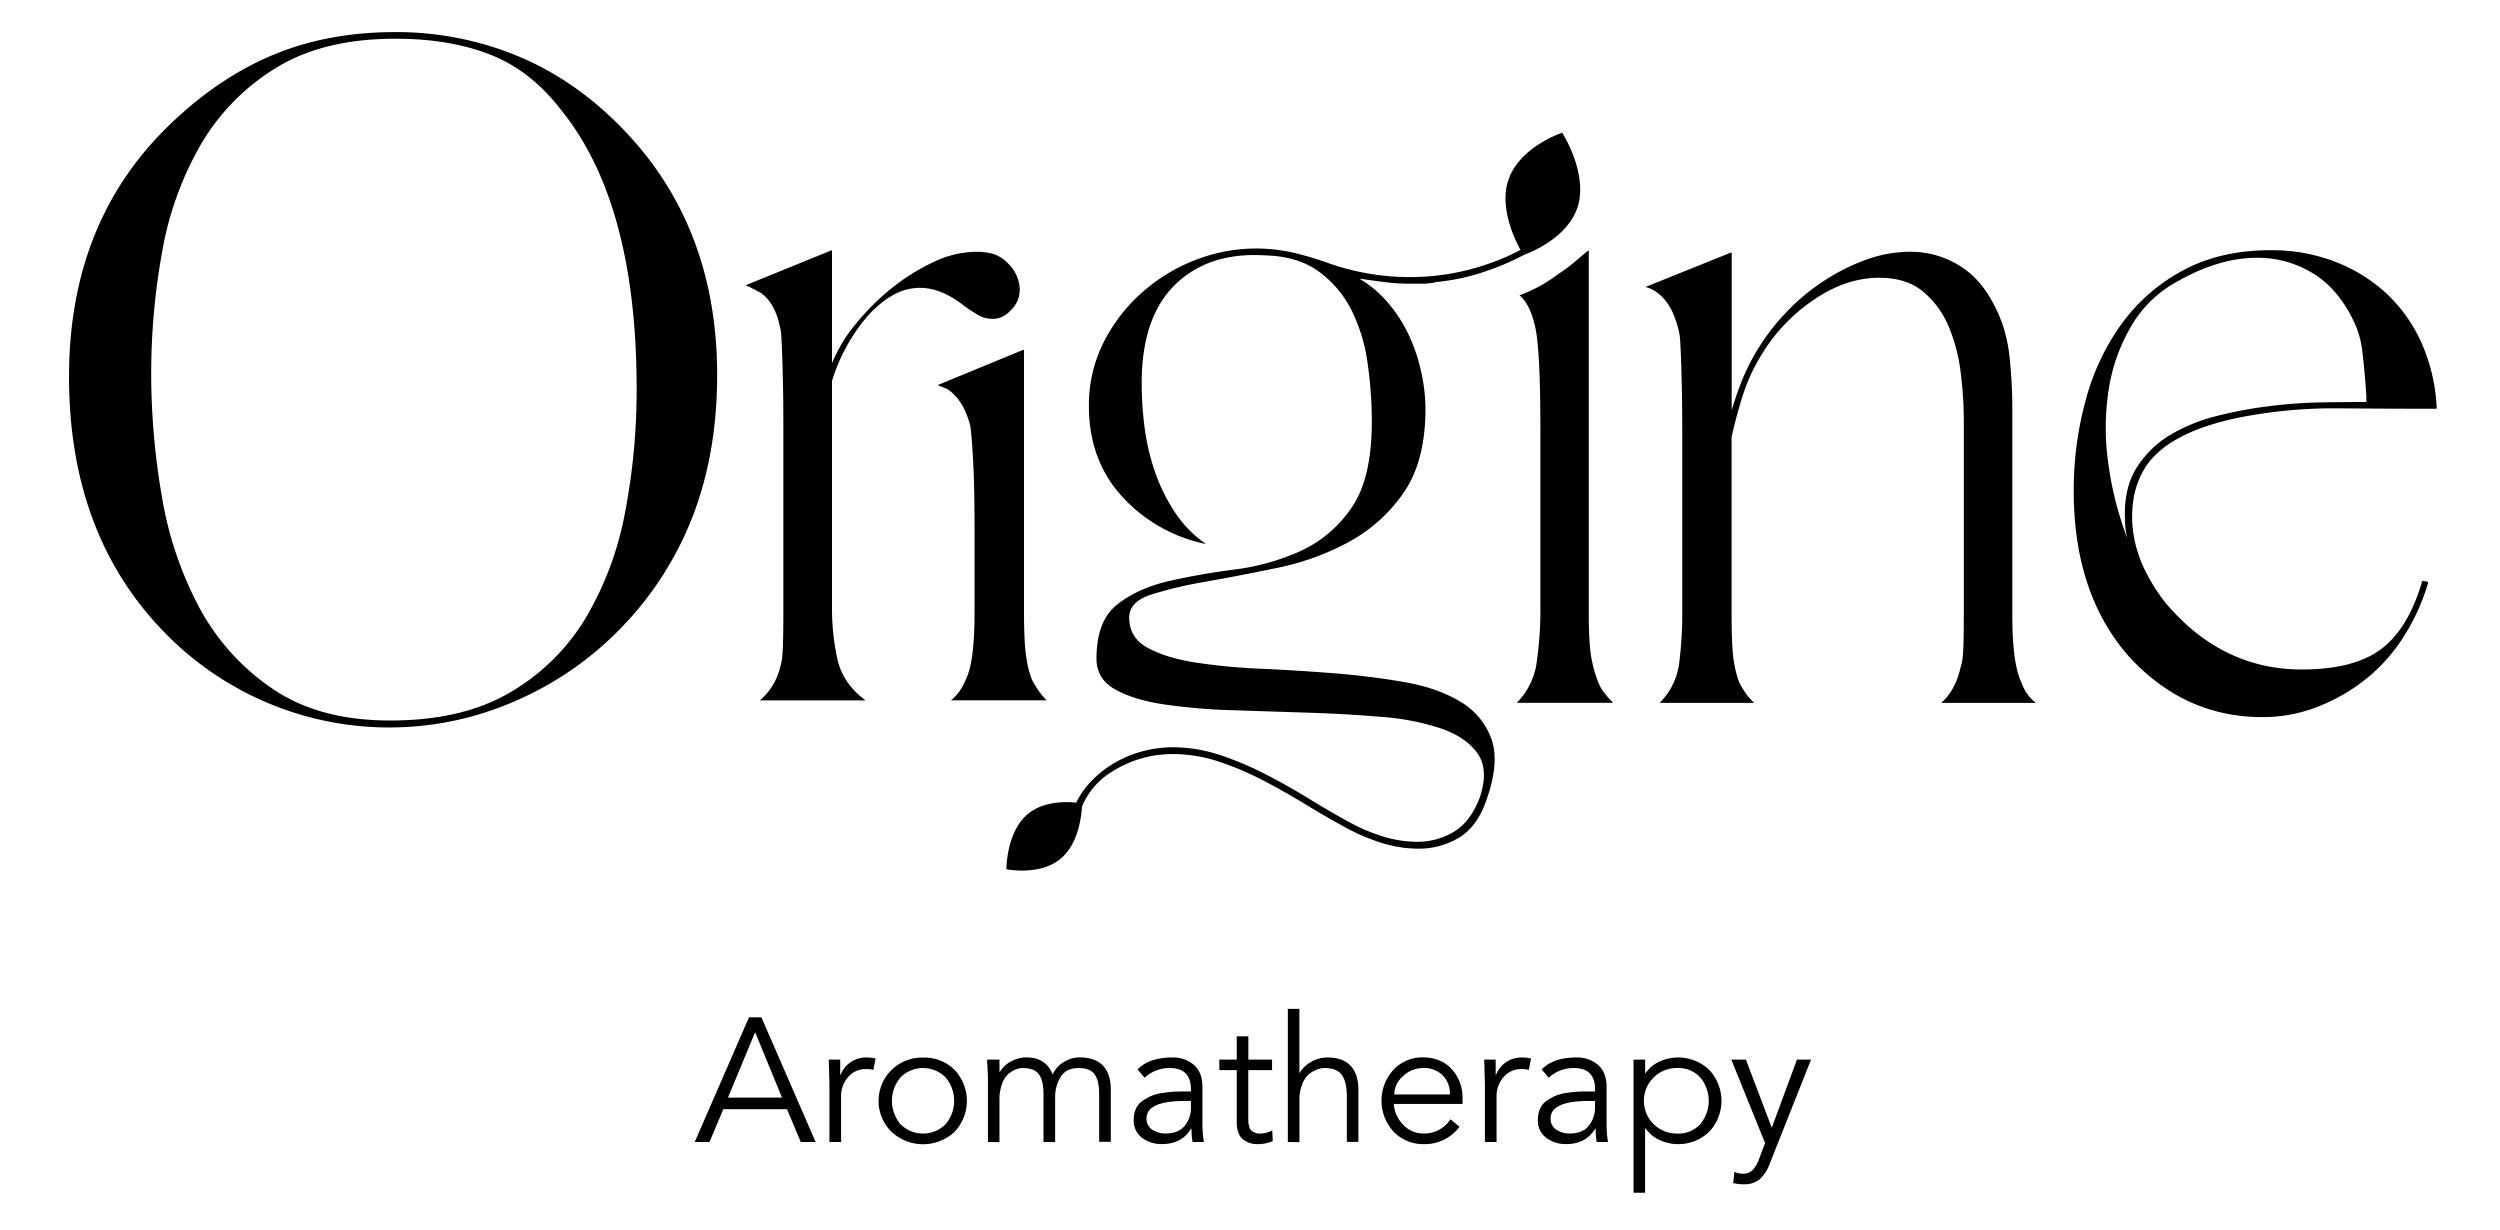 <svg viewBox="0 0 1006.24 495.16" xmlns="http://www.w3.org/2000/svg" data-name="Calque 1" id="Calque_1"><title>Origine - Aromatherapy Black</title><path d="M628.77,53.41S611.27,59.2,607,72.8c-3.38,10.67,2.34,23,5,27.79a93.94,93.94,0,0,1-17.33,7A94.75,94.75,0,0,1,567,111.52a97.85,97.85,0,0,1-31.67-5.39,133,133,0,0,0-13-4,67.23,67.23,0,0,0-39.41,1.85,70.69,70.69,0,0,0-22.57,13.14,67.34,67.34,0,0,0-16,20.37,56,56,0,0,0-6.07,25.94q0,21.9,13.48,36.55a62.56,62.56,0,0,0,33.68,19A46.1,46.1,0,0,1,473,206.34,71.72,71.72,0,0,1,464.9,190a89.76,89.76,0,0,1-4.21-18,139.34,139.34,0,0,1-1.17-17.68q0-26.61,13.47-39.75t36-11.79q13.47.34,21.89,6.57A43.41,43.41,0,0,1,544.06,125a69,69,0,0,1,6.4,21.22,167.07,167.07,0,0,1,1.69,23.58q0,22.91-8.26,34.7a49.92,49.92,0,0,1-20.54,17.34,93,93,0,0,1-26.61,7.41q-14.33,1.86-26.61,4.72t-20.55,9.43q-8.26,6.57-8.25,21.73,0,8.08,7.41,12.29t19.53,6.06a231,231,0,0,0,27.29,2.36q15.15.51,30.65,1t29.64,1.69a98.36,98.36,0,0,1,24.25,4.71q10.11,3.54,14.66,10.11T595.6,321q-3.72,9.77-10.44,13.81a28.27,28.27,0,0,1-14.83,4,46.59,46.59,0,0,1-13.81-2.19,69.33,69.33,0,0,1-13.13-5.55q-8.08-4.38-16.84-9.77t-17.69-9.94a127,127,0,0,0-18.19-7.58,59.83,59.83,0,0,0-18.69-3,46.92,46.92,0,0,0-13.48,2,45.28,45.28,0,0,0-12.46,5.9,40.26,40.26,0,0,0-9.77,9.26,29,29,0,0,0-3.06,5.12c-4.27-.45-13.5-.65-19.79,4.81-8.41,7.32-8.36,22-8.36,22s13.71,2.84,22.12-4.48c6.91-6,8.11-17,8.31-20.73a29.72,29.72,0,0,1,12.24-14.16A45.33,45.33,0,0,1,472,303.52a58.24,58.24,0,0,1,18.52,3,122.62,122.62,0,0,1,17.86,7.58q8.75,4.55,17,9.6t16.33,9.43a79.54,79.54,0,0,0,14.15,6.06A49.75,49.75,0,0,0,571,341.58a31.23,31.23,0,0,0,16.17-4.38q7.4-4.38,11.11-15.16,5.38-15.15,2-24.59a28.46,28.46,0,0,0-12.46-15q-9.09-5.55-22.57-7.91T537,271q-14.84-1.17-29.64-1.85a237.06,237.06,0,0,1-26.45-2.53q-11.61-1.85-19-5.89t-7.41-12.13q0-6.39,8.76-9.26a165.23,165.23,0,0,1,22.06-5.22q13.31-2.35,28.8-5.56a103.59,103.59,0,0,0,28.8-10.44A63.51,63.51,0,0,0,565,198.25q8.74-12.63,8.75-33.85A70,70,0,0,0,572,149.58a68.74,68.74,0,0,0-5-14.82,59,59,0,0,0-8.42-13,44.41,44.41,0,0,0-11.46-9.6c3.14.45,6.46.9,9.94,1.35a80,80,0,0,0,10.27.67h5.39a22.1,22.1,0,0,0,5.39-.67,84.09,84.09,0,0,0,19.54-4.21,99.79,99.79,0,0,0,15.89-6.79C616.08,101.6,631,95.7,635,83.28,639.27,69.68,628.77,53.41,628.77,53.41Z"></path><path d="M27.78,151.62q0-64.45,43.2-103.94,18.9-17.53,40.33-26.15t47.75-8.61a127.82,127.82,0,0,1,49.27,9.62q23.28,9.62,42.52,29.53,37.8,39.15,37.8,98.88,0,30.7-9.45,55.85a133.7,133.7,0,0,1-28.69,45.39,132.2,132.2,0,0,1-43.19,30A126.11,126.11,0,0,1,65.24,253.54Q27.79,214.39,27.78,151.62Zm33.08-1a290.57,290.57,0,0,0,4.21,48.76,145.82,145.82,0,0,0,15,44.89,92.29,92.29,0,0,0,29.53,32.9Q128.35,290,157,290q29.36,0,48.59-11.47A85.89,85.89,0,0,0,236,248.31a130.49,130.49,0,0,0,15.7-42.69,262,262,0,0,0,4.55-48.94q0-74.91-30.37-112.37Q213.73,28.44,197.36,22t-38.3-6.41q-29,0-48.09,11.81a88.21,88.21,0,0,0-30.2,30.88,131.53,131.53,0,0,0-15.53,43.2A274.28,274.28,0,0,0,60.86,150.61Z"></path><path d="M334.88,100.66v45.56a59.86,59.86,0,0,1,9.45-15.69,95.77,95.77,0,0,1,14.34-14.34,83.31,83.31,0,0,1,16.88-10.63,40.59,40.59,0,0,1,17.38-4.22,25.22,25.22,0,0,1,6.74.84,13.2,13.2,0,0,1,5.74,3.55,15.18,15.18,0,0,1,4.89,9.11,11.28,11.28,0,0,1-3.2,9.78q-3.37,3.72-7.43,3.72a12,12,0,0,1-6.24-1.69,61.21,61.21,0,0,1-5.57-3.71q-9.11-7.09-17.55-7.09a22.23,22.23,0,0,0-11.64,3.37A41.3,41.3,0,0,0,348.55,128a69.48,69.48,0,0,0-8.1,12,71.57,71.57,0,0,0-5.57,13.33v91.45a94,94,0,0,0,2.19,20.59q2.19,9.79,11.31,16.53H305.86a25.33,25.33,0,0,0,8.1-13.16,23.63,23.63,0,0,0,1-6.07q.33-4.38.34-16.2V172.54q0-11.13-.17-18.56t-.34-12c-.12-3-.23-5.34-.34-6.91a15.63,15.63,0,0,0-.5-3.38q-2-9.78-7.76-13.84c-.91-.44-1.86-1-2.87-1.51a29.59,29.59,0,0,0-3.21-1.52ZM377.4,155l34.42-14.18h.34V246.45q0,12.82,1,18.56a40.78,40.78,0,0,0,2,8.1,33.24,33.24,0,0,0,6.07,8.77H382.8a19,19,0,0,0,3.54-3.88,22.15,22.15,0,0,0,2.54-4.89q3.36-6.75,3.37-26.66V213q0-16.2-.51-26.32t-1.18-15.19q-2.35-9.1-7.42-13.5a8.46,8.46,0,0,0-2.53-1.68C379.6,155.9,378.52,155.45,377.4,155Z"></path><path d="M696.64,101.68H697v63.44q1.68-5.73,4-11.64a85.4,85.4,0,0,1,5.73-11.65,87.06,87.06,0,0,1,11.65-15.52,84.32,84.32,0,0,1,15.35-13,81.57,81.57,0,0,1,17.38-8.78,52.37,52.37,0,0,1,17.72-3.2,37.19,37.19,0,0,1,21.59,6.75q9.79,6.75,15.53,22.27a62.42,62.42,0,0,1,3,14.51,192.91,192.91,0,0,1,1,20.92v81.67q0,19.92,3.71,27.34a17.49,17.49,0,0,0,5.74,8.1H781.34q5.74-5.07,7.76-14.18a22.11,22.11,0,0,0,1-5.73q.33-4,.33-15.53V169.17a160.63,160.63,0,0,0-1.18-18.56,70.59,70.59,0,0,0-4.72-18.73,37,37,0,0,0-10.29-14.34q-6.76-5.75-17.89-5.74-13.5,0-26.66,9.11a70.44,70.44,0,0,0-20.92,22.28,73.49,73.49,0,0,0-7.43,16.36q-2.7,8.61-4.38,16.37v71.54q0,13.85,1,19.24a40.6,40.6,0,0,0,2,7.76,28.21,28.21,0,0,0,6.08,8.44H668a27.35,27.35,0,0,0,7.93-16.54,157.15,157.15,0,0,0,1.18-18.9V176.59q0-11.81-.16-19.57t-.34-12.49q-.18-4.71-.34-7.25a22.55,22.55,0,0,0-.51-3.88q-2.36-10.12-7.42-14.51a13.41,13.41,0,0,0-6.07-3.38Z"></path><path d="M834.66,197.52a137.89,137.89,0,0,1,4.73-36.11,93.66,93.66,0,0,1,14.51-31,73.05,73.05,0,0,1,24.8-21.6q15-8.1,35.27-8.1a70.69,70.69,0,0,1,26.15,4.73,64.38,64.38,0,0,1,20.75,13,61.52,61.52,0,0,1,14,20.08,72.27,72.27,0,0,1,5.9,26q-19.57,0-39.48-.17a197.83,197.83,0,0,0-39.15,3.54q-29,5.75-38.47,19.91a34.43,34.43,0,0,0-5.06,13.84,46,46,0,0,0,.34,14.68,51.41,51.41,0,0,0,4.89,14.17,70.46,70.46,0,0,0,7.93,12.32q22.61,26.65,54.67,26.66,20.58,0,31.56-7.93t16.7-26.83c0-.9.56-1.12,1.69-.68.89,0,1.12.46.67,1.35a83.81,83.81,0,0,1-9.62,20.93,69.6,69.6,0,0,1-15,16.87A74.24,74.24,0,0,1,933,284.41a60.11,60.11,0,0,1-22.44,4.22q-31.05,0-53.32-24Q834.67,239.37,834.66,197.52Zm21.6,19.23a29.37,29.37,0,0,1-.85-5.06c-.11-1.57-.16-3.26-.16-5.06q0-11.15,5.06-18.9a40.42,40.42,0,0,1,13.16-12.65,69.38,69.38,0,0,1,18.56-7.6,170.37,170.37,0,0,1,21.26-4,200.53,200.53,0,0,1,21.09-1.52q10.29-.16,18.06-.16v-2.7q-.69-9.8-1.52-16.88a38.89,38.89,0,0,0-2.87-11.47q-6.42-14.17-16.87-20.59a42.54,42.54,0,0,0-22.61-6.41,55,55,0,0,0-15.7,2.36,76.52,76.52,0,0,0-15.69,6.75,47.94,47.94,0,0,0-19.07,17.89,72.18,72.18,0,0,0-9.28,25.48,100.69,100.69,0,0,0-.33,29.69A136.15,136.15,0,0,0,856.26,216.75Z"></path><path d="M620,246.76V173.19q0-31.73-2-41.17t-6.41-13.17A58.24,58.24,0,0,0,627,110.42a52.8,52.8,0,0,0,5.57-4q2.86-2.36,5.57-4.73l1-.67.34-.34V246.76q0,13.16,1.18,18.72a47,47,0,0,0,2.2,7.94,17.45,17.45,0,0,0,2.7,5.23,44.12,44.12,0,0,0,3.71,4.22H610.51a28.61,28.61,0,0,0,8.1-17.05A147.16,147.16,0,0,0,620,246.76Z"></path><path d="M291.11,446.46l-5.53,13.19h-5.95l21.83-50.19h5l21.83,50.19H322.3l-5.53-13.19Zm12.83-31L293,441.79h21.76Z"></path><path d="M333.85,459.65V436.82q0-.7-.28-10.34h4.61v6.16h.14a10.92,10.92,0,0,1,10.63-7,12.83,12.83,0,0,1,3.47.42l-.92,4.61a7.72,7.72,0,0,0-2.69-.36,9.19,9.19,0,0,0-7.59,3.37,11.46,11.46,0,0,0-2.69,7.27v18.71Z"></path><path d="M384.18,430.59a18.17,18.17,0,0,1,0,25,18.62,18.62,0,0,1-25.31,0,17.44,17.44,0,0,1,12.62-29.91A17.18,17.18,0,0,1,384.18,430.59Zm-3.58,21.9a14.63,14.63,0,0,0,0-18.85,12.83,12.83,0,0,0-18.15,0,14.63,14.63,0,0,0,0,18.85,12.83,12.83,0,0,0,18.15,0Z"></path><path d="M397.64,459.65v-25.8c0-.76-.11-3.22-.35-7.37h5v5h.14a11.38,11.38,0,0,1,4.61-4.32,13,13,0,0,1,6.1-1.56q7.86,0,10.56,6.87a11.26,11.26,0,0,1,4.46-5,12.15,12.15,0,0,1,6.45-1.87q6.24,0,9.36,3.36t3.12,9.61v21h-4.68V440.3q0-5.32-1.84-7.87t-6.52-2.55q-4.83,0-7.09,3.47a15.53,15.53,0,0,0-2.27,8.65v17.65H420V440.3q0-5.32-1.84-7.87t-6.52-2.55a8.93,8.93,0,0,0-1.45.14,9.27,9.27,0,0,0-2.31.89,9.47,9.47,0,0,0-2.66,2,10.62,10.62,0,0,0-2.05,3.79,18.19,18.19,0,0,0-.89,6v17Z"></path><path d="M477,439.31h2.34v-.85q0-8.58-8.51-8.58a14.64,14.64,0,0,0-10.13,3.9l-2.84-3.33q4.68-4.83,14-4.82a12.69,12.69,0,0,1,8.68,3q3.43,3,3.44,8.75v14.82a48,48,0,0,0,.56,7.44H480a30.51,30.51,0,0,1-.43-5.39h-.14q-3.82,6.24-11.69,6.24a12.89,12.89,0,0,1-8.08-2.55,8.48,8.48,0,0,1-3.34-7.16,10.9,10.9,0,0,1,.92-4.61A7.83,7.83,0,0,1,460,443a20.18,20.18,0,0,1,3.68-2,18.9,18.9,0,0,1,4.51-1.14c1.72-.23,3.22-.39,4.5-.46S475.35,439.31,477,439.31Zm2.34,3.82h-2.41q-15.45,0-15.45,7a5.1,5.1,0,0,0,2.3,4.57,9.71,9.71,0,0,0,5.49,1.53c3.26,0,5.76-1,7.48-3a11.34,11.34,0,0,0,2.59-7.69Z"></path><path d="M512,426.48v4.25h-9.57v19.56c0,2.32.4,3.89,1.2,4.72a4.85,4.85,0,0,0,3.62,1.24,10,10,0,0,0,4.82-1.28l.21,4.32A14.92,14.92,0,0,1,506,460.5a8.91,8.91,0,0,1-5.78-2q-2.44-2-2.44-6.88V430.73h-7v-4.25h7v-9.36h4.68v9.36Z"></path><path d="M518.35,459.65V406.06H523v25.73h.14a12,12,0,0,1,4.68-4.43,13.06,13.06,0,0,1,6.45-1.73q6.24,0,9.36,3.36t3.12,9.61v21H542.1V441.29q0-5.81-2-8.61t-7-2.8a10.2,10.2,0,0,0-1.46.14,10.82,10.82,0,0,0-2.51.89,9.62,9.62,0,0,0-2.87,2,11.1,11.1,0,0,0-2.24,3.79,16.43,16.43,0,0,0-1,6v17Z"></path><path d="M588.67,444.34H561a13.21,13.21,0,0,0,3.87,8.47,11.35,11.35,0,0,0,8.33,3.44,12.71,12.71,0,0,0,10.63-5.74l3.61,3a17.31,17.31,0,0,1-14.24,7,16.51,16.51,0,0,1-12.27-5,18.42,18.42,0,0,1-.07-24.92,15.91,15.91,0,0,1,11.91-5q7.31.06,11.59,4.78a16.87,16.87,0,0,1,4.29,11.8Zm-27.5-3.83h22.4a10.41,10.41,0,0,0-2.91-7.72,10.63,10.63,0,0,0-7.87-2.91,11.62,11.62,0,0,0-8.08,3.26A9.81,9.81,0,0,0,561.17,440.51Z"></path><path d="M597.67,459.65V436.82c0-.47-.1-3.92-.28-10.34H602v6.16h.15a10.92,10.92,0,0,1,10.63-7,12.83,12.83,0,0,1,3.47.42l-.92,4.61a7.76,7.76,0,0,0-2.69-.36,9.19,9.19,0,0,0-7.59,3.37,11.46,11.46,0,0,0-2.69,7.27v18.71Z"></path><path d="M639.63,439.31H642v-.85q0-8.58-8.51-8.58a14.64,14.64,0,0,0-10.13,3.9l-2.84-3.33q4.68-4.83,14-4.82a12.69,12.69,0,0,1,8.68,3q3.43,3,3.44,8.75v14.82a46.78,46.78,0,0,0,.57,7.44h-4.54a31.49,31.49,0,0,1-.43-5.39h-.14q-3.83,6.24-11.69,6.24a12.89,12.89,0,0,1-8.08-2.55,8.48,8.48,0,0,1-3.34-7.16,10.75,10.75,0,0,1,.93-4.61,7.73,7.73,0,0,1,2.69-3.19,20.18,20.18,0,0,1,3.68-2,18.9,18.9,0,0,1,4.51-1.14c1.72-.23,3.22-.39,4.5-.46S638,439.31,639.63,439.31Zm2.34,3.82h-2.41q-15.45,0-15.45,7a5.12,5.12,0,0,0,2.3,4.57,9.72,9.72,0,0,0,5.5,1.53q4.89,0,7.47-3a11.34,11.34,0,0,0,2.59-7.69Z"></path><path d="M657.49,480.06V426.48h4.68V432h.14a13.5,13.5,0,0,1,5.71-4.75,18,18,0,0,1,19.88,3.33,18.17,18.17,0,0,1,0,25A18,18,0,0,1,668,458.87a13.57,13.57,0,0,1-5.71-4.75h-.14v25.94Zm26.83-27.57a14.63,14.63,0,0,0,0-18.85,11.74,11.74,0,0,0-9.11-3.76,13.19,13.19,0,1,0,0,26.37A11.77,11.77,0,0,0,684.32,452.49Z"></path><path d="M702.71,426.48l10.42,27.43,10.14-27.43h5.67L712.35,468.3a15.86,15.86,0,0,1-4,6.27,9.38,9.38,0,0,1-6.42,2.09,15.32,15.32,0,0,1-4.32-.5l.5-4.53a7.52,7.52,0,0,0,3.54.78,5.07,5.07,0,0,0,3.79-1.49,13,13,0,0,0,2.59-4.47l2.41-6.38-13.61-33.59Z"></path></svg>